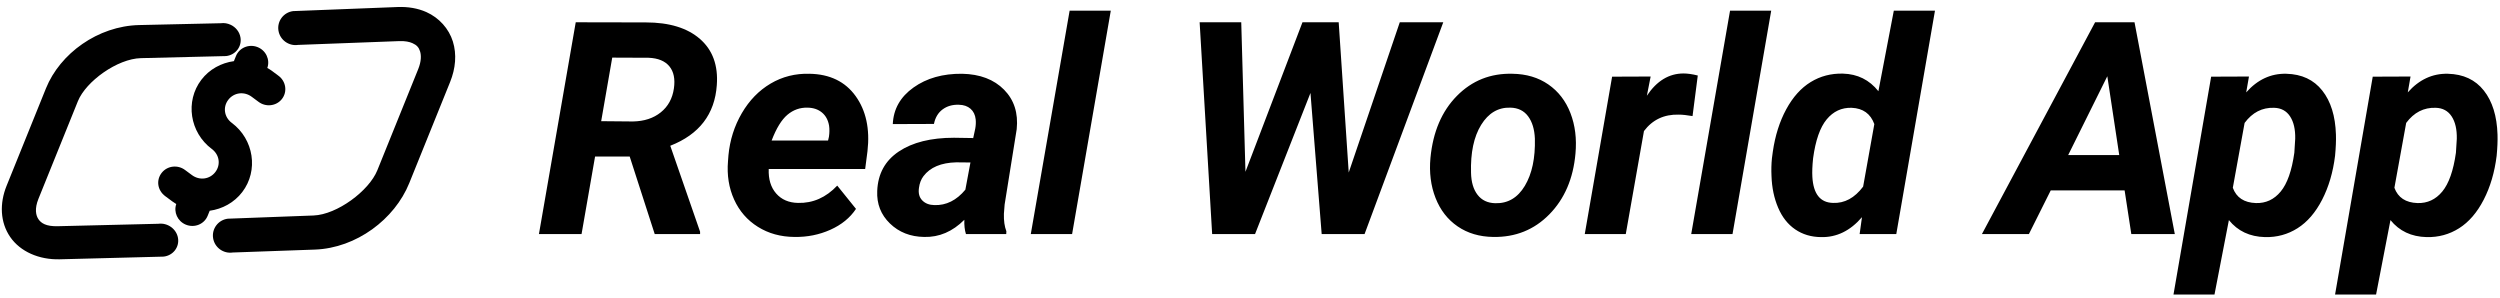 <?xml version="1.0" encoding="UTF-8"?>
<svg width="235px" height="28px" viewBox="0 0 235 28" version="1.1" xmlns="http://www.w3.org/2000/svg" xmlns:xlink="http://www.w3.org/1999/xlink">
    <g id="rwa-app-logo" stroke="none" stroke-width="1" fill="currentColor" fill-rule="evenodd">
        <g id="rwa-Logo" transform="translate(-2, -11)" fill="currentColor">
            <path d="M56.666,33 L57.937,25.713 L61.191,25.713 L63.543,33 L67.808,33 L67.808,32.781 L65.005,24.701 C67.731,23.635 69.189,21.734 69.38,19 C69.517,17.15 68.991,15.705 67.801,14.666 C66.612,13.627 64.914,13.107 62.709,13.107 L62.709,13.107 L56.119,13.094 L52.66,33 L56.666,33 Z M61.492,22.418 L58.511,22.391 L59.55,16.416 L62.968,16.43 C63.862,16.466 64.513,16.735 64.923,17.236 C65.334,17.738 65.475,18.43 65.347,19.314 C65.21,20.262 64.798,21.012 64.11,21.563 C63.422,22.115 62.549,22.4 61.492,22.418 L61.492,22.418 Z M76.68,33.273 C77.883,33.292 79.009,33.066 80.057,32.597 C81.105,32.127 81.907,31.473 82.463,30.635 L82.463,30.635 L80.7,28.447 C79.643,29.568 78.412,30.111 77.008,30.074 C76.143,30.056 75.459,29.76 74.958,29.186 C74.456,28.611 74.224,27.846 74.26,26.889 L74.26,26.889 L83.325,26.889 L83.544,25.207 C83.781,23.12 83.409,21.395 82.429,20.032 C81.449,18.67 80.007,17.97 78.102,17.934 C76.762,17.897 75.541,18.205 74.438,18.856 C73.335,19.508 72.433,20.436 71.731,21.639 C71.029,22.842 70.61,24.163 70.473,25.604 L70.473,25.604 L70.432,26.15 C70.323,27.463 70.514,28.664 71.006,29.753 C71.499,30.842 72.244,31.699 73.242,32.323 C74.24,32.948 75.386,33.264 76.68,33.273 Z M79.838,24.209 L74.534,24.209 C74.971,23.061 75.466,22.254 76.017,21.789 C76.569,21.324 77.2,21.101 77.911,21.119 C78.458,21.128 78.909,21.281 79.264,21.577 C79.62,21.873 79.843,22.286 79.934,22.814 C79.98,23.143 79.975,23.489 79.921,23.854 L79.921,23.854 L79.838,24.209 Z M88.875,33.273 C90.278,33.31 91.536,32.772 92.648,31.66 C92.63,32.18 92.68,32.626 92.799,33 L92.799,33 L96.586,33 L96.599,32.74 C96.426,32.294 96.349,31.747 96.367,31.1 L96.367,31.1 L96.435,30.225 L97.57,23.143 C97.725,21.63 97.328,20.392 96.381,19.431 C95.433,18.469 94.12,17.97 92.443,17.934 C90.629,17.915 89.105,18.346 87.87,19.226 C86.635,20.105 85.985,21.251 85.922,22.664 L85.922,22.664 L89.791,22.65 C89.909,22.058 90.178,21.604 90.597,21.29 C91.017,20.976 91.527,20.827 92.129,20.846 C92.584,20.855 92.951,20.98 93.229,21.222 C93.507,21.463 93.669,21.798 93.715,22.227 C93.742,22.5 93.728,22.787 93.674,23.088 L93.674,23.088 L93.482,23.977 L91.677,23.949 C89.508,23.949 87.779,24.38 86.489,25.241 C85.199,26.103 84.522,27.34 84.459,28.953 C84.404,30.165 84.803,31.184 85.655,32.009 C86.507,32.834 87.58,33.255 88.875,33.273 Z M90.052,30.28 L89.832,30.279 C89.349,30.27 88.968,30.122 88.69,29.835 C88.412,29.548 88.31,29.158 88.382,28.666 C88.437,28.229 88.578,27.859 88.806,27.559 C89.435,26.729 90.461,26.296 91.882,26.26 L91.882,26.26 L93.222,26.273 L92.744,28.83 C91.914,29.833 90.944,30.316 89.832,30.279 L90.052,30.28 Z M102.778,33 L106.415,12 L102.546,12 L98.895,33 L102.778,33 Z M119.975,33 L125.184,19.738 L126.237,33 L130.27,33 L137.667,13.094 L133.579,13.094 L128.78,27.217 L127.837,13.094 L124.432,13.094 L119.073,27.148 L118.677,13.094 L114.766,13.094 L115.942,33 L119.975,33 Z M142.355,33.273 C144.452,33.31 146.213,32.601 147.64,31.147 C149.066,29.694 149.884,27.791 150.094,25.439 C150.221,24.045 150.064,22.776 149.622,21.632 C149.18,20.488 148.487,19.59 147.544,18.938 C146.601,18.287 145.477,17.952 144.174,17.934 C142.114,17.879 140.373,18.572 138.951,20.012 C137.529,21.452 136.7,23.393 136.463,25.836 C136.335,27.212 136.495,28.47 136.941,29.609 C137.388,30.749 138.081,31.64 139.019,32.282 C139.958,32.925 141.07,33.255 142.355,33.273 Z M142.753,30.102 L142.547,30.102 C141.836,30.083 141.284,29.821 140.893,29.315 C140.501,28.81 140.296,28.119 140.277,27.244 C140.223,25.357 140.539,23.856 141.227,22.739 C141.916,21.623 142.834,21.083 143.982,21.119 C144.702,21.137 145.256,21.409 145.643,21.933 C146.031,22.457 146.243,23.156 146.279,24.031 C146.325,25.863 146.01,27.342 145.336,28.468 C144.661,29.593 143.732,30.138 142.547,30.102 L142.753,30.102 Z M154.823,33 L156.532,23.32 C157.334,22.254 158.424,21.739 159.8,21.775 C160.137,21.775 160.57,21.821 161.099,21.912 L161.099,21.912 L161.591,18.098 C161.08,17.97 160.634,17.906 160.251,17.906 C158.884,17.906 157.735,18.604 156.806,19.998 L156.806,19.998 L157.161,18.193 L153.538,18.207 L150.968,33 L154.823,33 Z M164.857,33 L168.494,12 L164.625,12 L160.975,33 L164.857,33 Z M173.169,33.287 C174.637,33.324 175.922,32.699 177.025,31.414 L177.025,31.414 L176.806,33 L180.251,33 L183.888,12 L180.019,12 L178.569,19.574 C177.722,18.508 176.61,17.956 175.234,17.92 C174.122,17.893 173.112,18.157 172.205,18.713 C171.298,19.269 170.533,20.121 169.908,21.27 C169.284,22.418 168.862,23.749 168.644,25.262 L168.644,25.262 L168.562,25.877 C168.507,26.415 168.493,26.971 168.521,27.545 C168.557,28.639 168.764,29.63 169.143,30.519 C169.521,31.407 170.056,32.089 170.749,32.562 C171.442,33.036 172.249,33.278 173.169,33.287 Z M174.506,30.076 L174.304,30.074 C173.101,30.047 172.454,29.231 172.362,27.627 C172.335,27.153 172.358,26.57 172.431,25.877 C172.659,24.191 173.085,22.972 173.709,22.22 C174.333,21.468 175.115,21.105 176.054,21.133 C177.12,21.178 177.831,21.689 178.187,22.664 L178.187,22.664 L177.134,28.543 C176.332,29.609 175.388,30.12 174.304,30.074 L174.506,30.076 Z M192.718,33 L194.769,28.898 L201.714,28.898 L202.343,33 L206.431,33 L202.644,13.094 L198.939,13.094 L188.302,33 L192.718,33 Z M201.208,25.576 L196.409,25.576 L200.087,18.166 L201.208,25.576 Z M210.162,38.688 L211.516,31.688 C212.345,32.717 213.476,33.251 214.907,33.287 C216.028,33.314 217.049,33.036 217.969,32.453 C218.89,31.87 219.66,30.977 220.28,29.773 C220.899,28.57 221.305,27.194 221.496,25.645 C221.569,24.879 221.597,24.214 221.578,23.648 C221.524,21.908 221.095,20.529 220.293,19.513 C219.491,18.496 218.366,17.97 216.916,17.934 C215.467,17.897 214.209,18.48 213.143,19.684 L213.143,19.684 L213.403,18.193 L209.848,18.207 L206.307,38.688 L210.162,38.688 Z M214.271,30.087 L214.059,30.088 C212.947,30.051 212.222,29.573 211.885,28.652 L211.885,28.652 L212.993,22.555 C213.722,21.57 214.647,21.096 215.768,21.133 C216.424,21.151 216.923,21.42 217.265,21.939 C217.607,22.459 217.769,23.161 217.75,24.045 L217.75,24.045 L217.668,25.357 C217.431,27.044 217.003,28.26 216.383,29.008 C215.763,29.755 214.989,30.115 214.059,30.088 L214.271,30.087 Z M225.351,38.688 L226.704,31.688 C227.534,32.717 228.664,33.251 230.095,33.287 C231.216,33.314 232.237,33.036 233.158,32.453 C234.078,31.87 234.848,30.977 235.468,29.773 C236.088,28.57 236.494,27.194 236.685,25.645 C236.758,24.879 236.785,24.214 236.767,23.648 C236.712,21.908 236.284,20.529 235.482,19.513 C234.68,18.496 233.554,17.97 232.105,17.934 C230.656,17.897 229.398,18.48 228.331,19.684 L228.331,19.684 L228.591,18.193 L225.037,18.207 L221.496,38.688 L225.351,38.688 Z M229.459,30.087 L229.247,30.088 C228.135,30.051 227.411,29.573 227.074,28.652 L227.074,28.652 L228.181,22.555 C228.91,21.57 229.835,21.096 230.956,21.133 C231.613,21.151 232.112,21.42 232.454,21.939 C232.795,22.459 232.957,23.161 232.939,24.045 L232.939,24.045 L232.857,25.357 C232.62,27.044 232.191,28.26 231.572,29.008 C230.952,29.755 230.177,30.115 229.247,30.088 L229.459,30.087 Z" id="RealWorldApp" fill-rule="nonzero"></path>
            <path d="M36.462,6.003 C35.585,5.973 34.683,6.173 33.799,6.569 L24.826,10.608 C24.033,11.049 23.763,12.052 24.228,12.825 C24.685,13.583 25.677,13.832 26.443,13.382 L35.13,9.487 C35.637,9.26 36.043,9.191 36.35,9.202 C36.808,9.217 37.061,9.355 37.305,9.653 C37.551,9.952 37.766,10.476 37.766,11.259 L37.766,21.517 C37.766,23.605 35.82,26.798 33.796,27.706 L26.441,31.002 C25.648,31.443 25.378,32.446 25.844,33.219 C26.3,33.977 27.292,34.226 28.058,33.776 L35.127,30.624 C38.672,29.036 41,25.176 41,21.517 L41,11.259 C41,9.887 40.615,8.612 39.814,7.634 C39.016,6.659 37.778,6.048 36.462,6.003 L36.462,6.003 Z M19.857,14.003 C19.546,13.985 19.226,14.052 18.94,14.216 L11.876,17.256 C8.334,18.788 6,22.509 6,26.041 L6,35.939 C6,37.706 6.716,39.335 8.117,40.259 C9.517,41.185 11.438,41.231 13.209,40.465 L22.174,36.57 C22.967,36.145 23.237,35.177 22.772,34.431 C22.315,33.7 21.324,33.459 20.558,33.894 L11.876,37.649 C10.863,38.087 10.323,37.961 9.957,37.719 C9.59,37.477 9.235,36.946 9.235,35.939 L9.235,26.041 C9.235,24.028 11.183,20.947 13.209,20.071 L20.558,16.892 C21.351,16.466 21.621,15.498 21.155,14.753 C20.87,14.296 20.376,14.031 19.859,14.002 L19.857,14.003 Z M22.978,15 C22.107,15.012 21.411,15.709 21.422,16.558 L21.422,17.057 C20.386,17.652 19.573,18.619 19.241,19.828 C18.569,22.276 20.083,24.833 22.592,25.49 C23.452,25.716 23.94,26.537 23.709,27.376 C23.478,28.215 22.635,28.689 21.774,28.465 L21.01,28.267 C20.171,28.038 19.302,28.513 19.063,29.329 C18.82,30.162 19.293,31.007 20.191,31.242 L20.955,31.44 L20.955,31.442 C21.112,31.482 21.271,31.515 21.429,31.54 C21.472,32.343 22.14,32.988 22.977,33 C23.866,33.011 24.59,32.308 24.58,31.442 L24.58,30.949 C25.617,30.354 26.427,29.382 26.76,28.172 C27.433,25.724 25.919,23.168 23.41,22.511 C22.549,22.286 22.062,21.464 22.293,20.625 C22.524,19.786 23.367,19.311 24.227,19.535 L24.992,19.733 C25.83,19.962 26.701,19.487 26.939,18.671 C27.182,17.838 26.671,16.973 25.811,16.758 L25.048,16.558 C24.891,16.518 24.732,16.498 24.574,16.473 C24.537,15.647 23.838,14.989 22.978,15 L22.978,15 Z" id="Icon" transform="translate(23.5, 23.5) rotate(22) translate(-23.5, -23.5) "></path>
        </g>
    </g>
</svg>